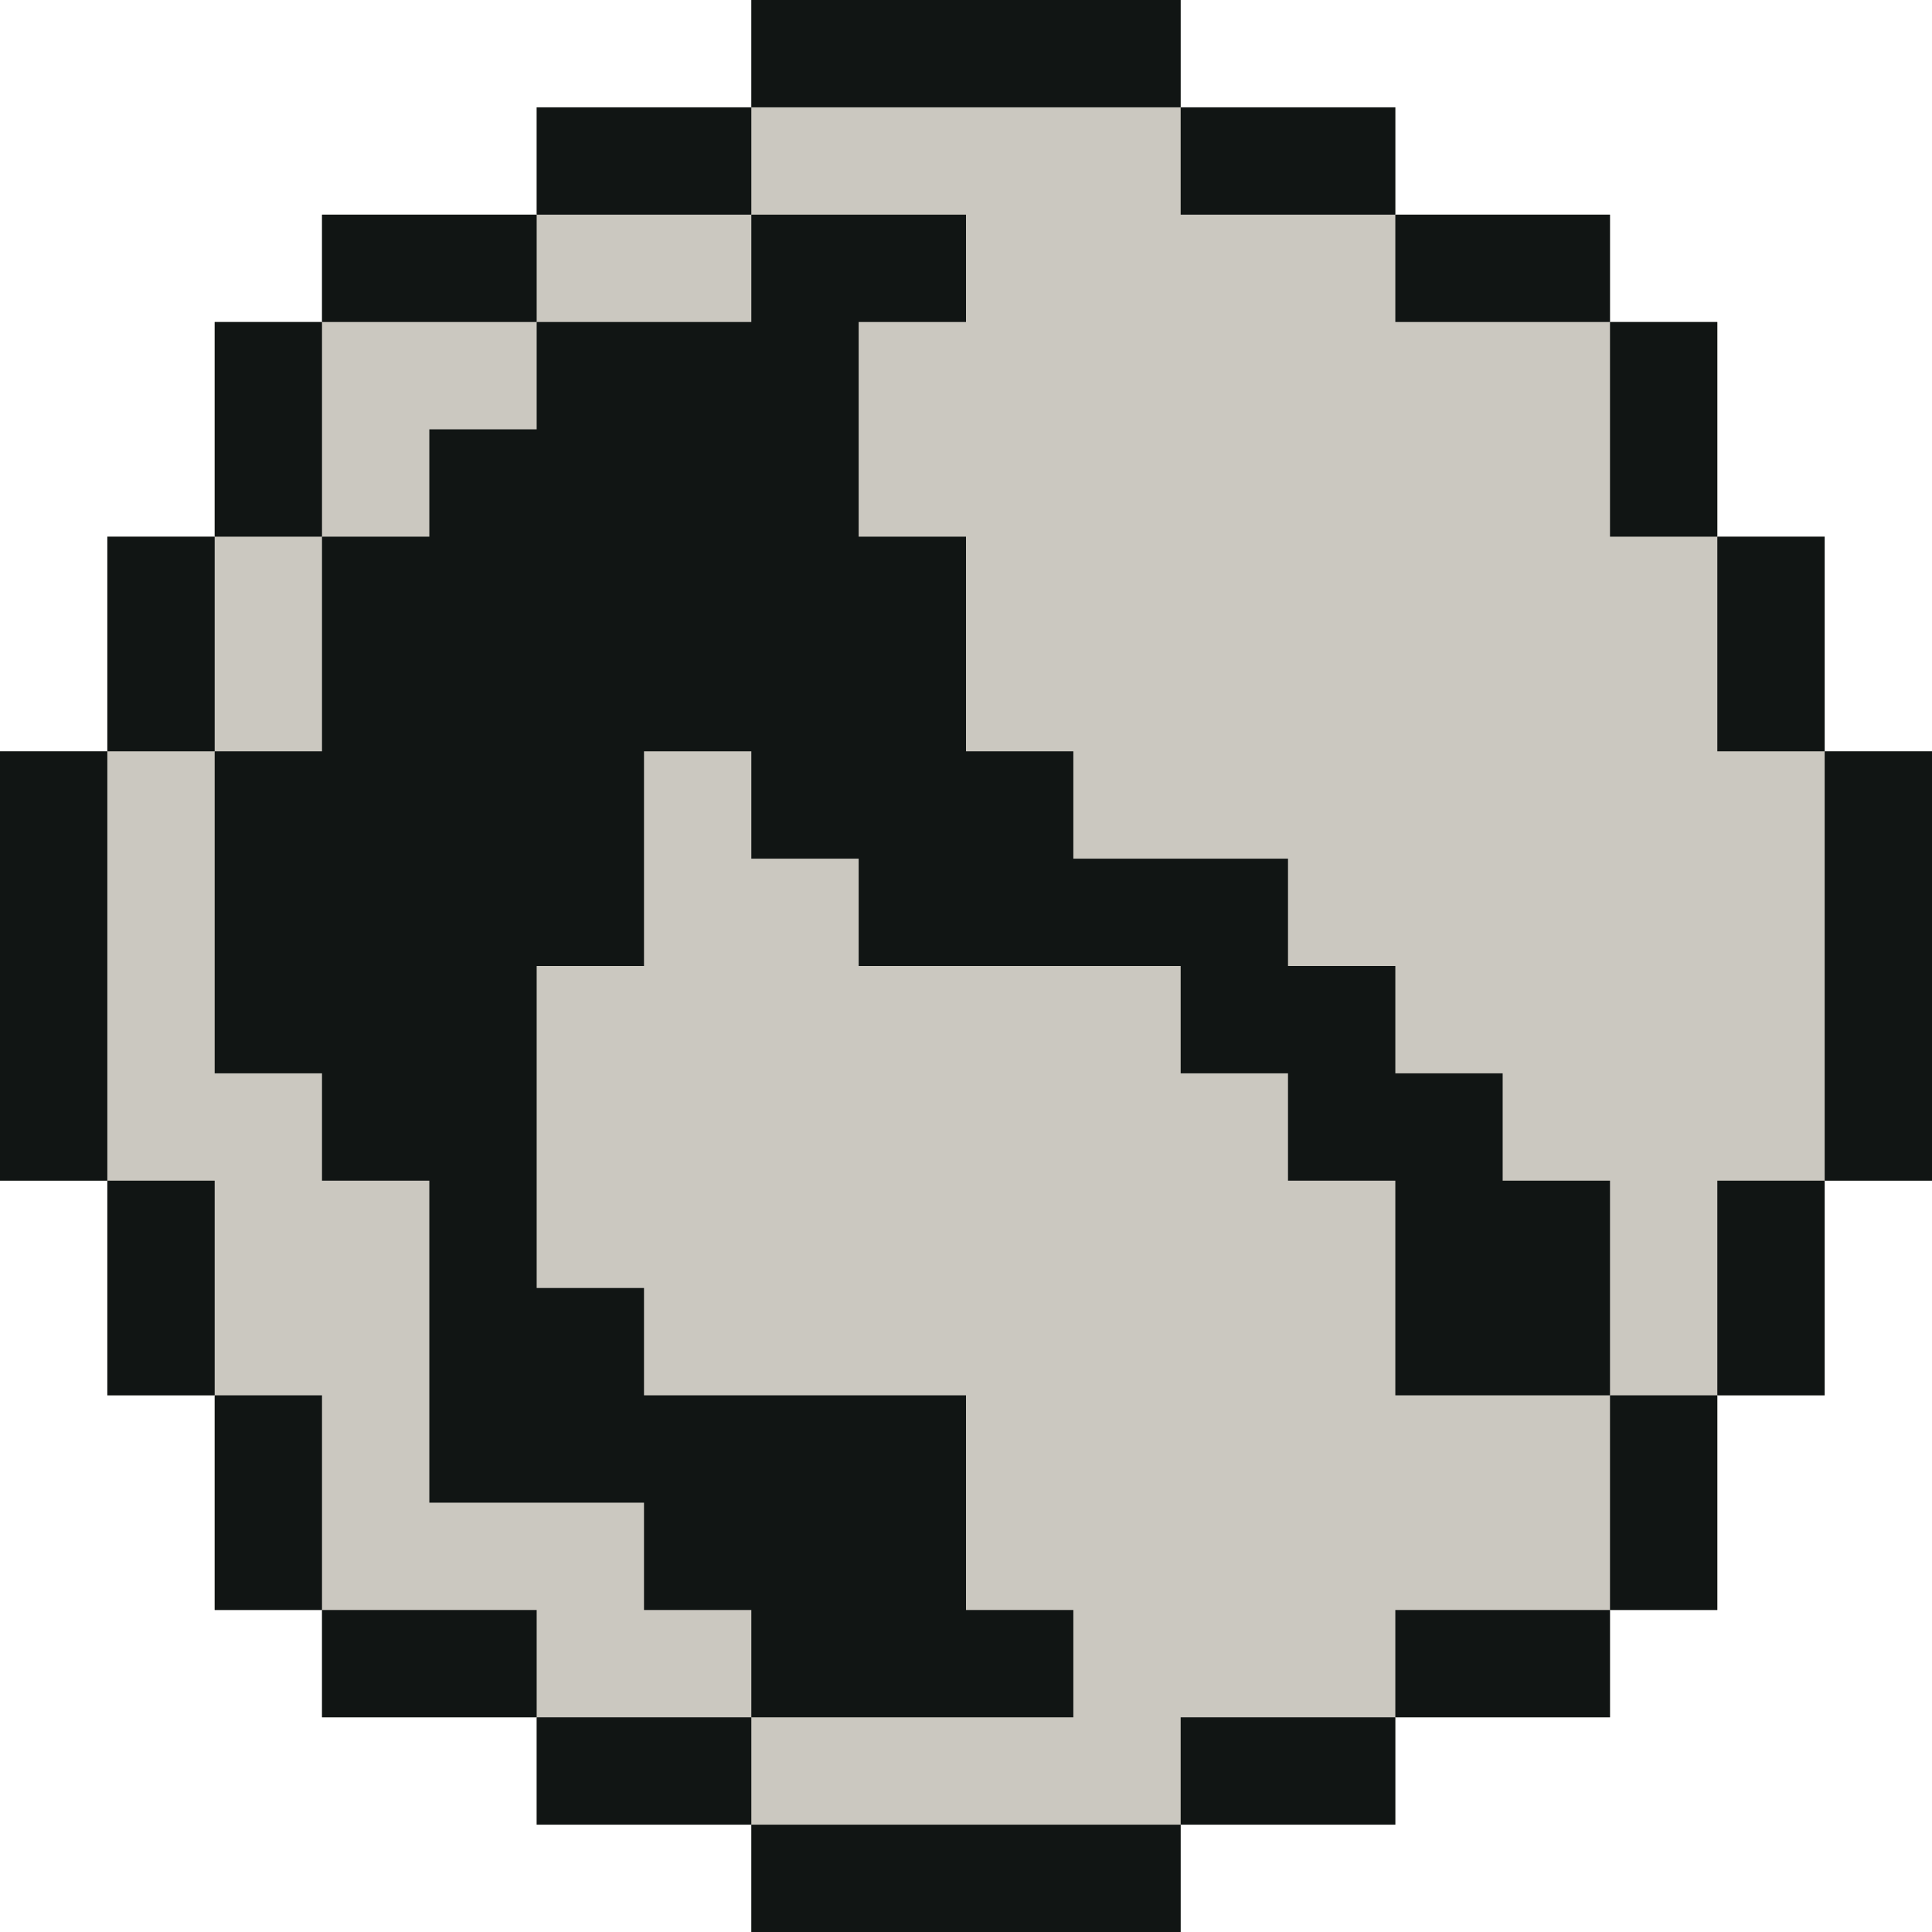 <?xml version="1.0" encoding="UTF-8"?>
<svg id="roadmap" xmlns="http://www.w3.org/2000/svg" viewBox="0 0 18 18">
  <defs>
    <style>
      .cls-1 {
        fill: #111514;
      }

      .cls-1, .cls-2 {
        stroke-width: 0px;
      }

      .cls-2 {
        fill: #cbc8c0;
      }
    </style>
  </defs>
  <polygon class="cls-2" points="17 7 17 6 17 5 16 5 16 4 16 3 15 3 15 2 14 2 13 2 13 1 12 1 11 1 11 0 10 0 9 0 8 0 7 0 7 1 6 1 5 1 5 2 4 2 3 2 3 3 2 3 2 4 2 5 1 5 1 6 1 7 0 7 0 8 0 9 0 10 0 11 1 11 1 12 1 13 2 13 2 14 2 15 3 15 3 16 4 16 5 16 5 17 6 17 7 17 7 18 8 18 9 18 10 18 11 18 11 17 12 17 13 17 13 16 14 16 15 16 15 15 16 15 16 14 16 13 17 13 17 12 17 11 18 11 18 10 18 9 18 8 18 7 17 7"/>
  <g>
    <polygon class="cls-1" points="6 3 5 3 5 4 4 4 4 5 3 5 3 6 3 7 2 7 2 8 2 9 2 10 3 10 3 11 4 11 4 12 4 13 4 14 5 14 6 14 6 15 7 15 7 16 8 16 9 16 10 16 10 15 9 15 9 14 9 13 8 13 7 13 6 13 6 12 5 12 5 11 5 10 5 9 6 9 6 8 6 7 7 7 7 8 8 8 8 9 9 9 10 9 11 9 11 10 12 10 12 11 13 11 13 12 13 13 14 13 15 13 15 12 15 11 14 11 14 10 13 10 13 9 12 9 12 8 11 8 10 8 10 7 9 7 9 6 9 5 8 5 8 4 8 3 9 3 9 2 8 2 7 2 7 3 6 3"/>
    <polygon class="cls-1" points="9 1 10 1 11 1 11 0 10 0 9 0 8 0 7 0 7 1 8 1 9 1"/>
    <polygon class="cls-1" points="7 2 7 1 6 1 5 1 5 2 6 2 7 2"/>
    <polygon class="cls-1" points="12 2 13 2 13 1 12 1 11 1 11 2 12 2"/>
    <polygon class="cls-1" points="5 3 5 2 4 2 3 2 3 3 4 3 5 3"/>
    <polygon class="cls-1" points="14 3 15 3 15 2 14 2 13 2 13 3 14 3"/>
    <polygon class="cls-1" points="3 4 3 3 2 3 2 4 2 5 3 5 3 4"/>
    <polygon class="cls-1" points="15 5 16 5 16 4 16 3 15 3 15 4 15 5"/>
    <polygon class="cls-1" points="2 6 2 5 1 5 1 6 1 7 2 7 2 6"/>
    <polygon class="cls-1" points="16 7 17 7 17 6 17 5 16 5 16 6 16 7"/>
    <polygon class="cls-1" points="17 7 17 8 17 9 17 10 17 11 18 11 18 10 18 9 18 8 18 7 17 7"/>
    <polygon class="cls-1" points="1 9 1 8 1 7 0 7 0 8 0 9 0 10 0 11 1 11 1 10 1 9"/>
    <polygon class="cls-1" points="2 11 1 11 1 12 1 13 2 13 2 12 2 11"/>
    <polygon class="cls-1" points="16 12 16 13 17 13 17 12 17 11 16 11 16 12"/>
    <polygon class="cls-1" points="3 13 2 13 2 14 2 15 3 15 3 14 3 13"/>
    <polygon class="cls-1" points="15 14 15 15 16 15 16 14 16 13 15 13 15 14"/>
    <polygon class="cls-1" points="13 15 13 16 14 16 15 16 15 15 14 15 13 15"/>
    <polygon class="cls-1" points="11 16 11 17 12 17 13 17 13 16 12 16 11 16"/>
    <polygon class="cls-1" points="9 17 8 17 7 17 7 18 8 18 9 18 10 18 11 18 11 17 10 17 9 17"/>
    <polygon class="cls-1" points="4 15 3 15 3 16 4 16 5 16 5 15 4 15"/>
    <polygon class="cls-1" points="6 16 5 16 5 17 6 17 7 17 7 16 6 16"/>
  </g>
</svg>